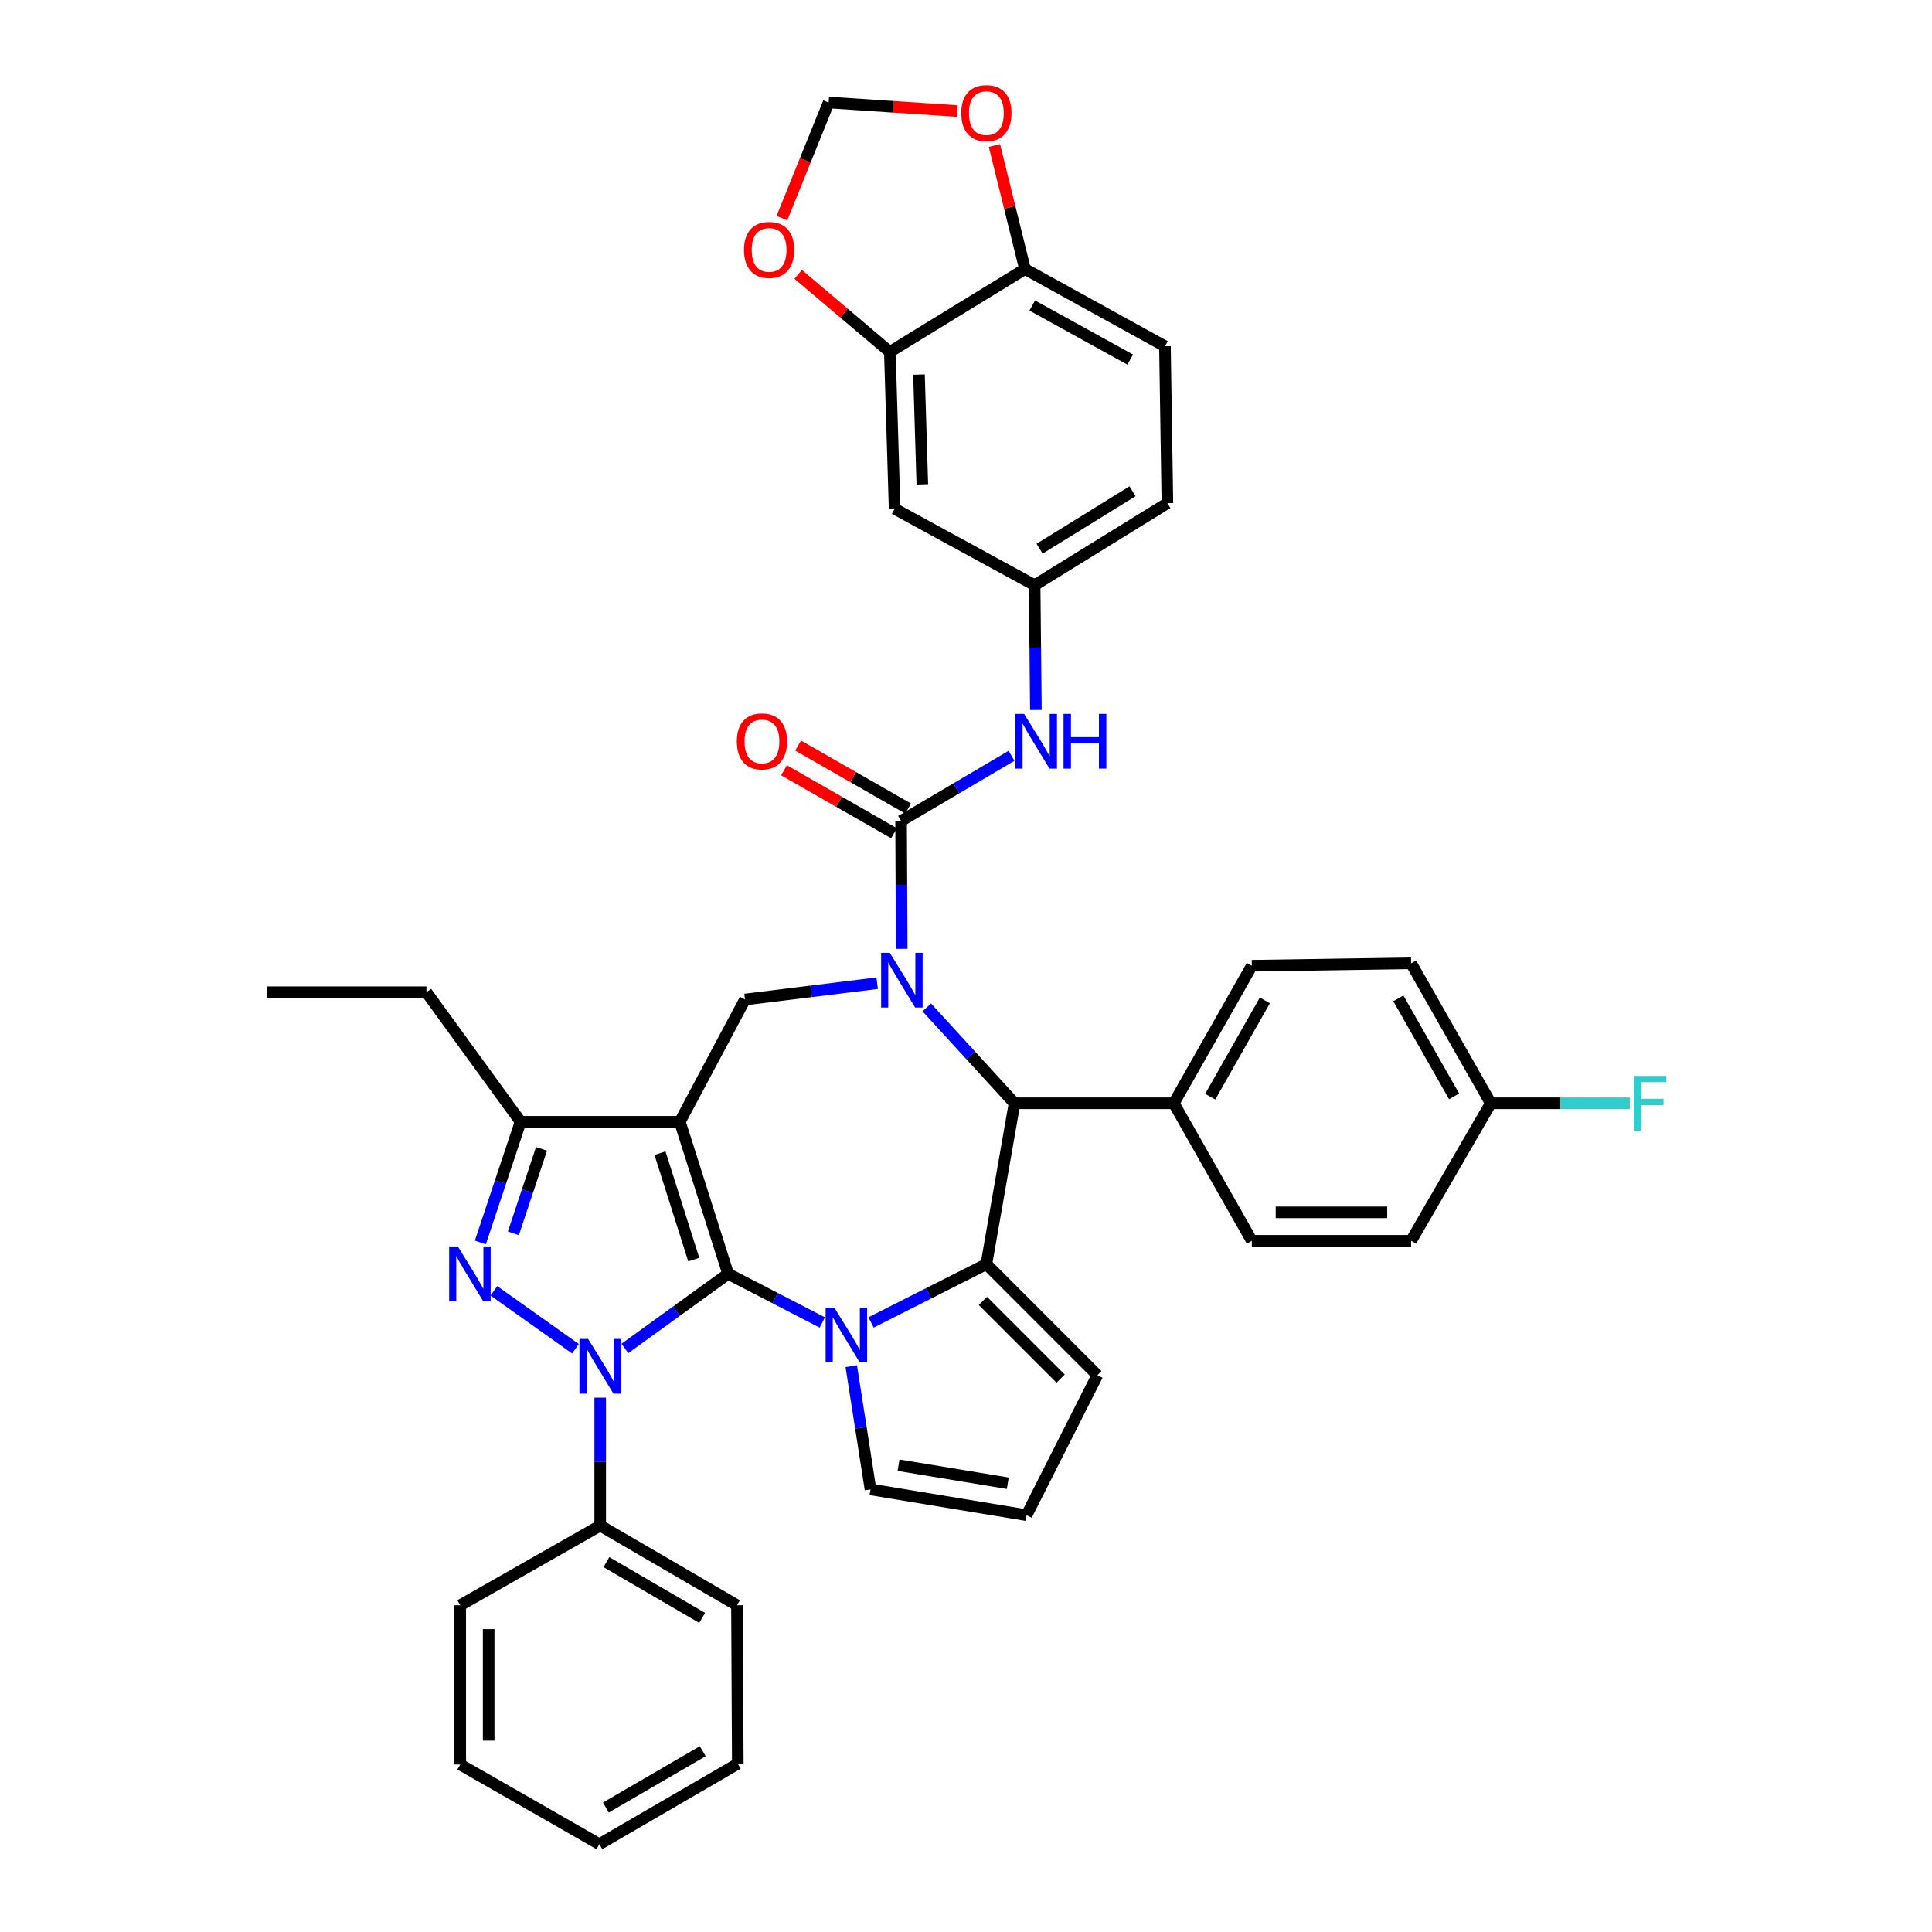 <?xml version='1.0' encoding='iso-8859-1'?>
<svg version='1.1' baseProfile='full'
              xmlns='http://www.w3.org/2000/svg'
                      xmlns:rdkit='http://www.rdkit.org/xml'
                      xmlns:xlink='http://www.w3.org/1999/xlink'
                  xml:space='preserve'
width='1000px' height='1000px' viewBox='0 0 1000 1000'>
<!-- END OF HEADER -->
<rect style='opacity:1.0;fill:#FFFFFF;stroke:none' width='1000' height='1000' x='0' y='0'> </rect>
<path class='bond-0' d='M 376.871,659.327 L 351.896,580.626' style='fill:none;fill-rule:evenodd;stroke:#000000;stroke-width:6px;stroke-linecap:butt;stroke-linejoin:miter;stroke-opacity:1' />
<path class='bond-0' d='M 359.094,651.974 L 341.612,596.883' style='fill:none;fill-rule:evenodd;stroke:#000000;stroke-width:6px;stroke-linecap:butt;stroke-linejoin:miter;stroke-opacity:1' />
<path class='bond-1' d='M 376.871,659.327 L 350.159,678.641' style='fill:none;fill-rule:evenodd;stroke:#000000;stroke-width:6px;stroke-linecap:butt;stroke-linejoin:miter;stroke-opacity:1' />
<path class='bond-1' d='M 350.159,678.641 L 323.447,697.956' style='fill:none;fill-rule:evenodd;stroke:#0000FF;stroke-width:6px;stroke-linecap:butt;stroke-linejoin:miter;stroke-opacity:1' />
<path class='bond-2' d='M 376.871,659.327 L 401.248,671.922' style='fill:none;fill-rule:evenodd;stroke:#000000;stroke-width:6px;stroke-linecap:butt;stroke-linejoin:miter;stroke-opacity:1' />
<path class='bond-2' d='M 401.248,671.922 L 425.625,684.518' style='fill:none;fill-rule:evenodd;stroke:#0000FF;stroke-width:6px;stroke-linecap:butt;stroke-linejoin:miter;stroke-opacity:1' />
<path class='bond-8' d='M 351.896,580.626 L 269.45,580.626' style='fill:none;fill-rule:evenodd;stroke:#000000;stroke-width:6px;stroke-linecap:butt;stroke-linejoin:miter;stroke-opacity:1' />
<path class='bond-9' d='M 351.896,580.626 L 385.612,517.34' style='fill:none;fill-rule:evenodd;stroke:#000000;stroke-width:6px;stroke-linecap:butt;stroke-linejoin:miter;stroke-opacity:1' />
<path class='bond-4' d='M 297.857,698.107 L 255.639,668.139' style='fill:none;fill-rule:evenodd;stroke:#0000FF;stroke-width:6px;stroke-linecap:butt;stroke-linejoin:miter;stroke-opacity:1' />
<path class='bond-14' d='M 310.665,723.419 L 310.665,756.532' style='fill:none;fill-rule:evenodd;stroke:#0000FF;stroke-width:6px;stroke-linecap:butt;stroke-linejoin:miter;stroke-opacity:1' />
<path class='bond-14' d='M 310.665,756.532 L 310.665,789.645' style='fill:none;fill-rule:evenodd;stroke:#000000;stroke-width:6px;stroke-linecap:butt;stroke-linejoin:miter;stroke-opacity:1' />
<path class='bond-5' d='M 450.858,684.499 L 480.699,669.407' style='fill:none;fill-rule:evenodd;stroke:#0000FF;stroke-width:6px;stroke-linecap:butt;stroke-linejoin:miter;stroke-opacity:1' />
<path class='bond-5' d='M 480.699,669.407 L 510.541,654.314' style='fill:none;fill-rule:evenodd;stroke:#000000;stroke-width:6px;stroke-linecap:butt;stroke-linejoin:miter;stroke-opacity:1' />
<path class='bond-11' d='M 440.614,707.141 L 445.59,739.025' style='fill:none;fill-rule:evenodd;stroke:#0000FF;stroke-width:6px;stroke-linecap:butt;stroke-linejoin:miter;stroke-opacity:1' />
<path class='bond-11' d='M 445.59,739.025 L 450.567,770.91' style='fill:none;fill-rule:evenodd;stroke:#000000;stroke-width:6px;stroke-linecap:butt;stroke-linejoin:miter;stroke-opacity:1' />
<path class='bond-3' d='M 454.022,508.906 L 419.817,513.123' style='fill:none;fill-rule:evenodd;stroke:#0000FF;stroke-width:6px;stroke-linecap:butt;stroke-linejoin:miter;stroke-opacity:1' />
<path class='bond-3' d='M 419.817,513.123 L 385.612,517.34' style='fill:none;fill-rule:evenodd;stroke:#000000;stroke-width:6px;stroke-linecap:butt;stroke-linejoin:miter;stroke-opacity:1' />
<path class='bond-6' d='M 466.727,491.109 L 466.563,458.005' style='fill:none;fill-rule:evenodd;stroke:#0000FF;stroke-width:6px;stroke-linecap:butt;stroke-linejoin:miter;stroke-opacity:1' />
<path class='bond-6' d='M 466.563,458.005 L 466.399,424.9' style='fill:none;fill-rule:evenodd;stroke:#000000;stroke-width:6px;stroke-linecap:butt;stroke-linejoin:miter;stroke-opacity:1' />
<path class='bond-41' d='M 479.707,521.425 L 502.414,546.238' style='fill:none;fill-rule:evenodd;stroke:#0000FF;stroke-width:6px;stroke-linecap:butt;stroke-linejoin:miter;stroke-opacity:1' />
<path class='bond-41' d='M 502.414,546.238 L 525.122,571.05' style='fill:none;fill-rule:evenodd;stroke:#000000;stroke-width:6px;stroke-linecap:butt;stroke-linejoin:miter;stroke-opacity:1' />
<path class='bond-39' d='M 248.634,643.093 L 259.042,611.859' style='fill:none;fill-rule:evenodd;stroke:#0000FF;stroke-width:6px;stroke-linecap:butt;stroke-linejoin:miter;stroke-opacity:1' />
<path class='bond-39' d='M 259.042,611.859 L 269.45,580.626' style='fill:none;fill-rule:evenodd;stroke:#000000;stroke-width:6px;stroke-linecap:butt;stroke-linejoin:miter;stroke-opacity:1' />
<path class='bond-39' d='M 265.721,638.376 L 273.007,616.513' style='fill:none;fill-rule:evenodd;stroke:#0000FF;stroke-width:6px;stroke-linecap:butt;stroke-linejoin:miter;stroke-opacity:1' />
<path class='bond-39' d='M 273.007,616.513 L 280.292,594.649' style='fill:none;fill-rule:evenodd;stroke:#000000;stroke-width:6px;stroke-linecap:butt;stroke-linejoin:miter;stroke-opacity:1' />
<path class='bond-7' d='M 510.541,654.314 L 525.122,571.05' style='fill:none;fill-rule:evenodd;stroke:#000000;stroke-width:6px;stroke-linecap:butt;stroke-linejoin:miter;stroke-opacity:1' />
<path class='bond-13' d='M 510.541,654.314 L 567.997,711.794' style='fill:none;fill-rule:evenodd;stroke:#000000;stroke-width:6px;stroke-linecap:butt;stroke-linejoin:miter;stroke-opacity:1' />
<path class='bond-13' d='M 508.749,673.342 L 548.968,713.578' style='fill:none;fill-rule:evenodd;stroke:#000000;stroke-width:6px;stroke-linecap:butt;stroke-linejoin:miter;stroke-opacity:1' />
<path class='bond-10' d='M 466.399,424.9 L 494.985,408.048' style='fill:none;fill-rule:evenodd;stroke:#000000;stroke-width:6px;stroke-linecap:butt;stroke-linejoin:miter;stroke-opacity:1' />
<path class='bond-10' d='M 494.985,408.048 L 523.572,391.197' style='fill:none;fill-rule:evenodd;stroke:#0000FF;stroke-width:6px;stroke-linecap:butt;stroke-linejoin:miter;stroke-opacity:1' />
<path class='bond-18' d='M 470.055,418.513 L 441.583,402.212' style='fill:none;fill-rule:evenodd;stroke:#000000;stroke-width:6px;stroke-linecap:butt;stroke-linejoin:miter;stroke-opacity:1' />
<path class='bond-18' d='M 441.583,402.212 L 413.11,385.912' style='fill:none;fill-rule:evenodd;stroke:#FF0000;stroke-width:6px;stroke-linecap:butt;stroke-linejoin:miter;stroke-opacity:1' />
<path class='bond-18' d='M 462.742,431.287 L 434.269,414.987' style='fill:none;fill-rule:evenodd;stroke:#000000;stroke-width:6px;stroke-linecap:butt;stroke-linejoin:miter;stroke-opacity:1' />
<path class='bond-18' d='M 434.269,414.987 L 405.797,398.686' style='fill:none;fill-rule:evenodd;stroke:#FF0000;stroke-width:6px;stroke-linecap:butt;stroke-linejoin:miter;stroke-opacity:1' />
<path class='bond-16' d='M 525.122,571.05 L 607.552,571.05' style='fill:none;fill-rule:evenodd;stroke:#000000;stroke-width:6px;stroke-linecap:butt;stroke-linejoin:miter;stroke-opacity:1' />
<path class='bond-32' d='M 269.45,580.626 L 220.728,513.578' style='fill:none;fill-rule:evenodd;stroke:#000000;stroke-width:6px;stroke-linecap:butt;stroke-linejoin:miter;stroke-opacity:1' />
<path class='bond-20' d='M 536.176,367.489 L 535.846,335.19' style='fill:none;fill-rule:evenodd;stroke:#0000FF;stroke-width:6px;stroke-linecap:butt;stroke-linejoin:miter;stroke-opacity:1' />
<path class='bond-20' d='M 535.846,335.19 L 535.515,302.891' style='fill:none;fill-rule:evenodd;stroke:#000000;stroke-width:6px;stroke-linecap:butt;stroke-linejoin:miter;stroke-opacity:1' />
<path class='bond-21' d='M 450.567,770.91 L 531.345,784.239' style='fill:none;fill-rule:evenodd;stroke:#000000;stroke-width:6px;stroke-linecap:butt;stroke-linejoin:miter;stroke-opacity:1' />
<path class='bond-21' d='M 465.08,758.386 L 521.625,767.717' style='fill:none;fill-rule:evenodd;stroke:#000000;stroke-width:6px;stroke-linecap:butt;stroke-linejoin:miter;stroke-opacity:1' />
<path class='bond-12' d='M 460.576,182.149 L 463.054,263.336' style='fill:none;fill-rule:evenodd;stroke:#000000;stroke-width:6px;stroke-linecap:butt;stroke-linejoin:miter;stroke-opacity:1' />
<path class='bond-12' d='M 475.661,193.878 L 477.395,250.709' style='fill:none;fill-rule:evenodd;stroke:#000000;stroke-width:6px;stroke-linecap:butt;stroke-linejoin:miter;stroke-opacity:1' />
<path class='bond-19' d='M 460.576,182.149 L 436.857,162.077' style='fill:none;fill-rule:evenodd;stroke:#000000;stroke-width:6px;stroke-linecap:butt;stroke-linejoin:miter;stroke-opacity:1' />
<path class='bond-19' d='M 436.857,162.077 L 413.138,142.005' style='fill:none;fill-rule:evenodd;stroke:#FF0000;stroke-width:6px;stroke-linecap:butt;stroke-linejoin:miter;stroke-opacity:1' />
<path class='bond-44' d='M 460.576,182.149 L 530.527,139.257' style='fill:none;fill-rule:evenodd;stroke:#000000;stroke-width:6px;stroke-linecap:butt;stroke-linejoin:miter;stroke-opacity:1' />
<path class='bond-40' d='M 567.997,711.794 L 531.345,784.239' style='fill:none;fill-rule:evenodd;stroke:#000000;stroke-width:6px;stroke-linecap:butt;stroke-linejoin:miter;stroke-opacity:1' />
<path class='bond-33' d='M 310.665,789.645 L 381.458,830.876' style='fill:none;fill-rule:evenodd;stroke:#000000;stroke-width:6px;stroke-linecap:butt;stroke-linejoin:miter;stroke-opacity:1' />
<path class='bond-33' d='M 313.876,808.549 L 363.431,837.411' style='fill:none;fill-rule:evenodd;stroke:#000000;stroke-width:6px;stroke-linecap:butt;stroke-linejoin:miter;stroke-opacity:1' />
<path class='bond-34' d='M 310.665,789.645 L 238.212,830.876' style='fill:none;fill-rule:evenodd;stroke:#000000;stroke-width:6px;stroke-linecap:butt;stroke-linejoin:miter;stroke-opacity:1' />
<path class='bond-15' d='M 463.054,263.336 L 535.515,302.891' style='fill:none;fill-rule:evenodd;stroke:#000000;stroke-width:6px;stroke-linecap:butt;stroke-linejoin:miter;stroke-opacity:1' />
<path class='bond-25' d='M 607.552,571.05 L 647.933,499.864' style='fill:none;fill-rule:evenodd;stroke:#000000;stroke-width:6px;stroke-linecap:butt;stroke-linejoin:miter;stroke-opacity:1' />
<path class='bond-25' d='M 626.412,567.635 L 654.679,517.805' style='fill:none;fill-rule:evenodd;stroke:#000000;stroke-width:6px;stroke-linecap:butt;stroke-linejoin:miter;stroke-opacity:1' />
<path class='bond-26' d='M 607.552,571.05 L 647.933,642.236' style='fill:none;fill-rule:evenodd;stroke:#000000;stroke-width:6px;stroke-linecap:butt;stroke-linejoin:miter;stroke-opacity:1' />
<path class='bond-17' d='M 530.527,139.257 L 602.972,179.229' style='fill:none;fill-rule:evenodd;stroke:#000000;stroke-width:6px;stroke-linecap:butt;stroke-linejoin:miter;stroke-opacity:1' />
<path class='bond-17' d='M 534.283,158.141 L 584.995,186.122' style='fill:none;fill-rule:evenodd;stroke:#000000;stroke-width:6px;stroke-linecap:butt;stroke-linejoin:miter;stroke-opacity:1' />
<path class='bond-22' d='M 530.527,139.257 L 522.617,107.285' style='fill:none;fill-rule:evenodd;stroke:#000000;stroke-width:6px;stroke-linecap:butt;stroke-linejoin:miter;stroke-opacity:1' />
<path class='bond-22' d='M 522.617,107.285 L 514.707,75.312' style='fill:none;fill-rule:evenodd;stroke:#FF0000;stroke-width:6px;stroke-linecap:butt;stroke-linejoin:miter;stroke-opacity:1' />
<path class='bond-23' d='M 404.714,112.898 L 416.813,82.982' style='fill:none;fill-rule:evenodd;stroke:#FF0000;stroke-width:6px;stroke-linecap:butt;stroke-linejoin:miter;stroke-opacity:1' />
<path class='bond-23' d='M 416.813,82.982 L 428.913,53.066' style='fill:none;fill-rule:evenodd;stroke:#000000;stroke-width:6px;stroke-linecap:butt;stroke-linejoin:miter;stroke-opacity:1' />
<path class='bond-27' d='M 535.515,302.891 L 604.24,260.433' style='fill:none;fill-rule:evenodd;stroke:#000000;stroke-width:6px;stroke-linecap:butt;stroke-linejoin:miter;stroke-opacity:1' />
<path class='bond-27' d='M 538.088,283.999 L 586.195,254.279' style='fill:none;fill-rule:evenodd;stroke:#000000;stroke-width:6px;stroke-linecap:butt;stroke-linejoin:miter;stroke-opacity:1' />
<path class='bond-45' d='M 495.496,57.475 L 462.204,55.27' style='fill:none;fill-rule:evenodd;stroke:#FF0000;stroke-width:6px;stroke-linecap:butt;stroke-linejoin:miter;stroke-opacity:1' />
<path class='bond-45' d='M 462.204,55.27 L 428.913,53.066' style='fill:none;fill-rule:evenodd;stroke:#000000;stroke-width:6px;stroke-linecap:butt;stroke-linejoin:miter;stroke-opacity:1' />
<path class='bond-24' d='M 602.972,179.229 L 604.24,260.433' style='fill:none;fill-rule:evenodd;stroke:#000000;stroke-width:6px;stroke-linecap:butt;stroke-linejoin:miter;stroke-opacity:1' />
<path class='bond-29' d='M 647.933,499.864 L 730.387,498.597' style='fill:none;fill-rule:evenodd;stroke:#000000;stroke-width:6px;stroke-linecap:butt;stroke-linejoin:miter;stroke-opacity:1' />
<path class='bond-30' d='M 647.933,642.236 L 730.387,642.236' style='fill:none;fill-rule:evenodd;stroke:#000000;stroke-width:6px;stroke-linecap:butt;stroke-linejoin:miter;stroke-opacity:1' />
<path class='bond-30' d='M 660.301,627.516 L 718.019,627.516' style='fill:none;fill-rule:evenodd;stroke:#000000;stroke-width:6px;stroke-linecap:butt;stroke-linejoin:miter;stroke-opacity:1' />
<path class='bond-28' d='M 771.618,571.05 L 730.387,642.236' style='fill:none;fill-rule:evenodd;stroke:#000000;stroke-width:6px;stroke-linecap:butt;stroke-linejoin:miter;stroke-opacity:1' />
<path class='bond-31' d='M 771.618,571.05 L 807.601,571.05' style='fill:none;fill-rule:evenodd;stroke:#000000;stroke-width:6px;stroke-linecap:butt;stroke-linejoin:miter;stroke-opacity:1' />
<path class='bond-31' d='M 807.601,571.05 L 843.584,571.05' style='fill:none;fill-rule:evenodd;stroke:#33CCCC;stroke-width:6px;stroke-linecap:butt;stroke-linejoin:miter;stroke-opacity:1' />
<path class='bond-43' d='M 771.618,571.05 L 730.387,498.597' style='fill:none;fill-rule:evenodd;stroke:#000000;stroke-width:6px;stroke-linecap:butt;stroke-linejoin:miter;stroke-opacity:1' />
<path class='bond-43' d='M 752.641,567.462 L 723.779,516.745' style='fill:none;fill-rule:evenodd;stroke:#000000;stroke-width:6px;stroke-linecap:butt;stroke-linejoin:miter;stroke-opacity:1' />
<path class='bond-35' d='M 220.728,513.578 L 138.282,513.578' style='fill:none;fill-rule:evenodd;stroke:#000000;stroke-width:6px;stroke-linecap:butt;stroke-linejoin:miter;stroke-opacity:1' />
<path class='bond-36' d='M 381.458,830.876 L 381.883,912.905' style='fill:none;fill-rule:evenodd;stroke:#000000;stroke-width:6px;stroke-linecap:butt;stroke-linejoin:miter;stroke-opacity:1' />
<path class='bond-37' d='M 238.212,830.876 L 238.212,913.306' style='fill:none;fill-rule:evenodd;stroke:#000000;stroke-width:6px;stroke-linecap:butt;stroke-linejoin:miter;stroke-opacity:1' />
<path class='bond-37' d='M 252.931,843.24 L 252.931,900.941' style='fill:none;fill-rule:evenodd;stroke:#000000;stroke-width:6px;stroke-linecap:butt;stroke-linejoin:miter;stroke-opacity:1' />
<path class='bond-42' d='M 381.883,912.905 L 310.24,954.545' style='fill:none;fill-rule:evenodd;stroke:#000000;stroke-width:6px;stroke-linecap:butt;stroke-linejoin:miter;stroke-opacity:1' />
<path class='bond-42' d='M 363.74,906.425 L 313.59,935.573' style='fill:none;fill-rule:evenodd;stroke:#000000;stroke-width:6px;stroke-linecap:butt;stroke-linejoin:miter;stroke-opacity:1' />
<path class='bond-38' d='M 238.212,913.306 L 310.24,954.545' style='fill:none;fill-rule:evenodd;stroke:#000000;stroke-width:6px;stroke-linecap:butt;stroke-linejoin:miter;stroke-opacity:1' />
<path  class='atom-2' d='M 304.405 693.038
L 313.685 708.038
Q 314.605 709.518, 316.085 712.198
Q 317.565 714.878, 317.645 715.038
L 317.645 693.038
L 321.405 693.038
L 321.405 721.358
L 317.525 721.358
L 307.565 704.958
Q 306.405 703.038, 305.165 700.838
Q 303.965 698.638, 303.605 697.958
L 303.605 721.358
L 299.925 721.358
L 299.925 693.038
L 304.405 693.038
' fill='#0000FF'/>
<path  class='atom-3' d='M 431.828 676.798
L 441.108 691.798
Q 442.028 693.278, 443.508 695.958
Q 444.988 698.638, 445.068 698.798
L 445.068 676.798
L 448.828 676.798
L 448.828 705.118
L 444.948 705.118
L 434.988 688.718
Q 433.828 686.798, 432.588 684.598
Q 431.388 682.398, 431.028 681.718
L 431.028 705.118
L 427.348 705.118
L 427.348 676.798
L 431.828 676.798
' fill='#0000FF'/>
<path  class='atom-4' d='M 460.548 493.17
L 469.828 508.17
Q 470.748 509.65, 472.228 512.33
Q 473.708 515.01, 473.788 515.17
L 473.788 493.17
L 477.548 493.17
L 477.548 521.49
L 473.668 521.49
L 463.708 505.09
Q 462.548 503.17, 461.308 500.97
Q 460.108 498.77, 459.748 498.09
L 459.748 521.49
L 456.068 521.49
L 456.068 493.17
L 460.548 493.17
' fill='#0000FF'/>
<path  class='atom-5' d='M 236.964 645.167
L 246.244 660.167
Q 247.164 661.647, 248.644 664.327
Q 250.124 667.007, 250.204 667.167
L 250.204 645.167
L 253.964 645.167
L 253.964 673.487
L 250.084 673.487
L 240.124 657.087
Q 238.964 655.167, 237.724 652.967
Q 236.524 650.767, 236.164 650.087
L 236.164 673.487
L 232.484 673.487
L 232.484 645.167
L 236.964 645.167
' fill='#0000FF'/>
<path  class='atom-11' d='M 530.081 369.509
L 539.361 384.509
Q 540.281 385.989, 541.761 388.669
Q 543.241 391.349, 543.321 391.509
L 543.321 369.509
L 547.081 369.509
L 547.081 397.829
L 543.201 397.829
L 533.241 381.429
Q 532.081 379.509, 530.841 377.309
Q 529.641 375.109, 529.281 374.429
L 529.281 397.829
L 525.601 397.829
L 525.601 369.509
L 530.081 369.509
' fill='#0000FF'/>
<path  class='atom-11' d='M 550.481 369.509
L 554.321 369.509
L 554.321 381.549
L 568.801 381.549
L 568.801 369.509
L 572.641 369.509
L 572.641 397.829
L 568.801 397.829
L 568.801 384.749
L 554.321 384.749
L 554.321 397.829
L 550.481 397.829
L 550.481 369.509
' fill='#0000FF'/>
<path  class='atom-19' d='M 381.379 383.749
Q 381.379 376.949, 384.739 373.149
Q 388.099 369.349, 394.379 369.349
Q 400.659 369.349, 404.019 373.149
Q 407.379 376.949, 407.379 383.749
Q 407.379 390.629, 403.979 394.549
Q 400.579 398.429, 394.379 398.429
Q 388.139 398.429, 384.739 394.549
Q 381.379 390.669, 381.379 383.749
M 394.379 395.229
Q 398.699 395.229, 401.019 392.349
Q 403.379 389.429, 403.379 383.749
Q 403.379 378.189, 401.019 375.389
Q 398.699 372.549, 394.379 372.549
Q 390.059 372.549, 387.699 375.349
Q 385.379 378.149, 385.379 383.749
Q 385.379 389.469, 387.699 392.349
Q 390.059 395.229, 394.379 395.229
' fill='#FF0000'/>
<path  class='atom-20' d='M 385.091 129.353
Q 385.091 122.553, 388.451 118.753
Q 391.811 114.953, 398.091 114.953
Q 404.371 114.953, 407.731 118.753
Q 411.091 122.553, 411.091 129.353
Q 411.091 136.233, 407.691 140.153
Q 404.291 144.033, 398.091 144.033
Q 391.851 144.033, 388.451 140.153
Q 385.091 136.273, 385.091 129.353
M 398.091 140.833
Q 402.411 140.833, 404.731 137.953
Q 407.091 135.033, 407.091 129.353
Q 407.091 123.793, 404.731 120.993
Q 402.411 118.153, 398.091 118.153
Q 393.771 118.153, 391.411 120.953
Q 389.091 123.753, 389.091 129.353
Q 389.091 135.073, 391.411 137.953
Q 393.771 140.833, 398.091 140.833
' fill='#FF0000'/>
<path  class='atom-23' d='M 497.541 58.551
Q 497.541 51.751, 500.901 47.951
Q 504.261 44.151, 510.541 44.151
Q 516.821 44.151, 520.181 47.951
Q 523.541 51.751, 523.541 58.551
Q 523.541 65.431, 520.141 69.351
Q 516.741 73.231, 510.541 73.231
Q 504.301 73.231, 500.901 69.351
Q 497.541 65.471, 497.541 58.551
M 510.541 70.031
Q 514.861 70.031, 517.181 67.151
Q 519.541 64.231, 519.541 58.551
Q 519.541 52.991, 517.181 50.191
Q 514.861 47.351, 510.541 47.351
Q 506.221 47.351, 503.861 50.151
Q 501.541 52.951, 501.541 58.551
Q 501.541 64.271, 503.861 67.151
Q 506.221 70.031, 510.541 70.031
' fill='#FF0000'/>
<path  class='atom-32' d='M 845.645 556.89
L 862.485 556.89
L 862.485 560.13
L 849.445 560.13
L 849.445 568.73
L 861.045 568.73
L 861.045 572.01
L 849.445 572.01
L 849.445 585.21
L 845.645 585.21
L 845.645 556.89
' fill='#33CCCC'/>
</svg>
